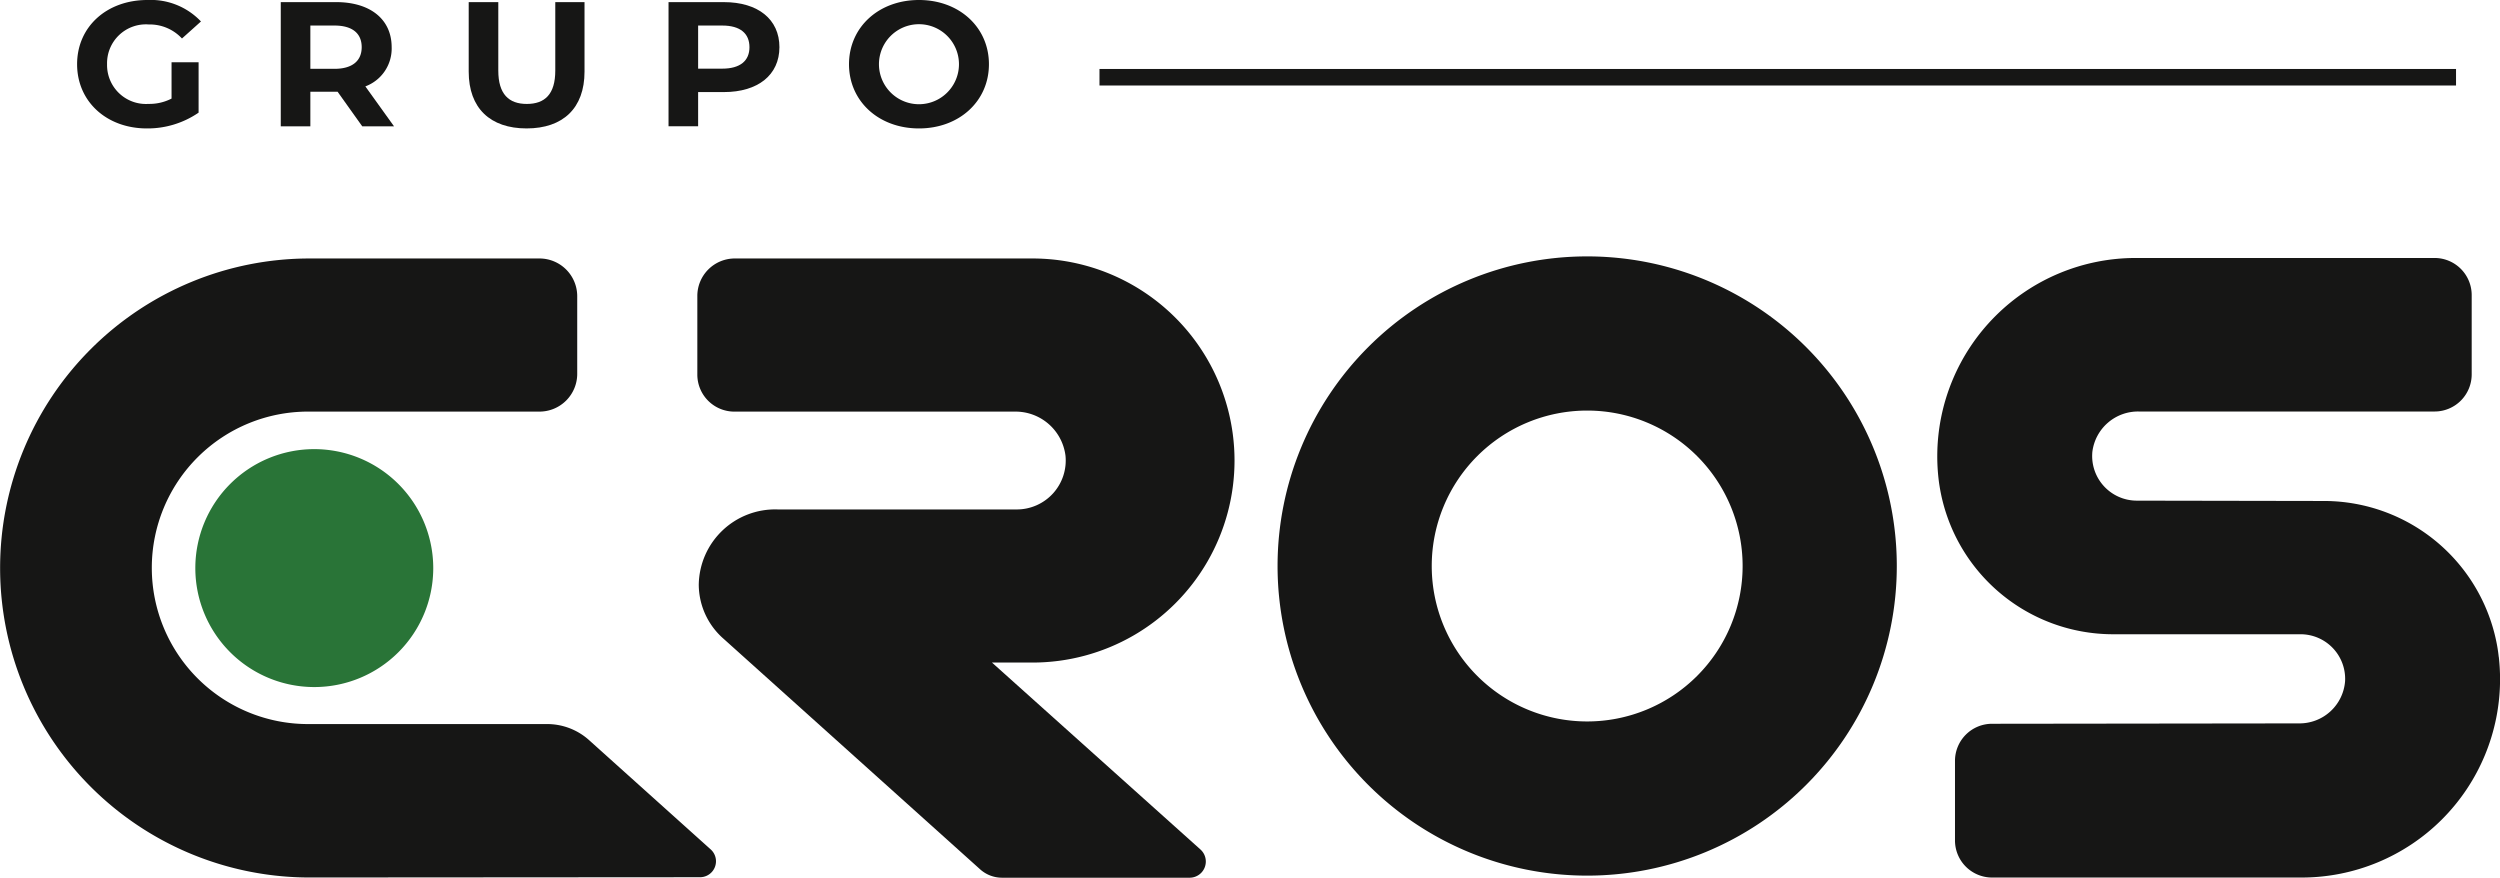 <?xml version="1.0" encoding="UTF-8"?> <svg xmlns="http://www.w3.org/2000/svg" xmlns:xlink="http://www.w3.org/1999/xlink" id="Grupo_362" data-name="Grupo 362" width="226.772" height="79.616" viewBox="0 0 226.772 79.616"><defs><clipPath id="clip-path"><rect id="Retângulo_240" data-name="Retângulo 240" width="226.772" height="79.616" fill="none"></rect></clipPath></defs><g id="Grupo_361" data-name="Grupo 361" clip-path="url(#clip-path)"><path id="Caminho_337" data-name="Caminho 337" d="M15.561,5.648h2.453v4.57a8.176,8.176,0,0,1-4.69,1.432c-3.645,0-6.33-2.43-6.33-5.826S9.679,0,13.374,0a6.271,6.271,0,0,1,4.855,1.947L16.506,3.492a3.978,3.978,0,0,0-3-1.272,3.523,3.523,0,0,0-3.794,3.6,3.53,3.53,0,0,0,3.761,3.605,4.365,4.365,0,0,0,2.088-.483Z" fill="#161615"></path><path id="Caminho_338" data-name="Caminho 338" d="M32.858,11.457,30.621,8.319H28.152v3.138H25.468V.192h5.021c3.1,0,5.038,1.561,5.038,4.088a3.661,3.661,0,0,1-2.386,3.556l2.6,3.621ZM30.34,2.317H28.152V6.243H30.34c1.64,0,2.469-.74,2.469-1.963,0-1.239-.829-1.963-2.469-1.963" fill="#161615"></path><path id="Caminho_339" data-name="Caminho 339" d="M42.516,6.5V.192H45.2V6.405c0,2.14.96,3.023,2.584,3.023,1.641,0,2.585-.883,2.585-3.023V.192h2.652V6.5c0,3.315-1.956,5.149-5.254,5.149S42.516,9.815,42.516,6.5" fill="#161615"></path><path id="Caminho_340" data-name="Caminho 340" d="M70.7,4.28c0,2.511-1.939,4.072-5.038,4.072H63.326v3.1H60.642V.193h5.021c3.1,0,5.038,1.561,5.038,4.087m-2.718,0c0-1.239-.829-1.963-2.469-1.963H63.326v3.91h2.188c1.64,0,2.469-.724,2.469-1.947" fill="#161615"></path><path id="Caminho_341" data-name="Caminho 341" d="M77.012,5.825C77.012,2.478,79.7,0,83.359,0,87,0,89.705,2.463,89.705,5.825S87,11.65,83.359,11.65c-3.663,0-6.347-2.478-6.347-5.825m9.975,0a3.629,3.629,0,0,0-7.258,0,3.629,3.629,0,0,0,7.258,0" fill="#161615"></path><rect id="Retângulo_239" data-name="Retângulo 239" width="123.051" height="1.5" transform="translate(99.733 6.256)" fill="#161615"></rect><path id="Caminho_342" data-name="Caminho 342" d="M28.508,40.74A10.791,10.791,0,1,0,39.3,51.531,10.8,10.8,0,0,0,28.508,40.74" fill="#297437"></path><path id="Caminho_343" data-name="Caminho 343" d="M143.971,23.257a28.085,28.085,0,1,0,28.085,28.085,28.085,28.085,0,0,0-28.085-28.085m0,42.185a14.1,14.1,0,1,1,14.1-14.1,14.1,14.1,0,0,1-14.1,14.1" fill="#161615"></path><path id="Caminho_344" data-name="Caminho 344" d="M226.659,59.6q-.042-.381-.1-.756a15.967,15.967,0,0,0-15.666-13.4l-17.079-.031a4.051,4.051,0,0,1-4.019-4.425,4.173,4.173,0,0,1,4.213-3.661h26.829a3.367,3.367,0,0,0,3.367-3.368v-7.19a3.367,3.367,0,0,0-3.367-3.368h-27.11a18,18,0,0,0-18,18,18.29,18.29,0,0,0,.113,2q.04.365.1.725a15.942,15.942,0,0,0,15.672,13.406l17.072,0a4.046,4.046,0,0,1,4.037,4.247,4.144,4.144,0,0,1-4.182,3.839l-27.845.035a3.363,3.363,0,0,0-3.359,3.364v7.217A3.364,3.364,0,0,0,180.7,79.6h28.078a18,18,0,0,0,18-17.995,18.272,18.272,0,0,0-.113-2" fill="#161615"></path><path id="Caminho_345" data-name="Caminho 345" d="M49.631,65.679H28.061a14.172,14.172,0,1,1,0-28.343H48.934a3.425,3.425,0,0,0,3.425-3.425v-7.04a3.425,3.425,0,0,0-3.425-3.425H28.075a28.075,28.075,0,1,0,.02,56.15L63.5,79.571a1.446,1.446,0,0,0,.966-2.522L53.435,67.137a5.688,5.688,0,0,0-3.8-1.458" fill="#161615"></path><path id="Caminho_346" data-name="Caminho 346" d="M111.982,41.774h0A18.328,18.328,0,0,0,93.654,23.446h-27a3.4,3.4,0,0,0-3.4,3.4v7.132a3.359,3.359,0,0,0,3.359,3.359H92.042a4.566,4.566,0,0,1,4.608,4,4.438,4.438,0,0,1-4.417,4.874H70.548a6.93,6.93,0,0,0-7.164,6.832,6.554,6.554,0,0,0,2.268,4.915l23.258,20.9a2.964,2.964,0,0,0,1.979.758H107.91a1.468,1.468,0,0,0,.98-2.561L89.981,60.1h3.673a18.328,18.328,0,0,0,18.328-18.328" fill="#161615"></path></g></svg> 